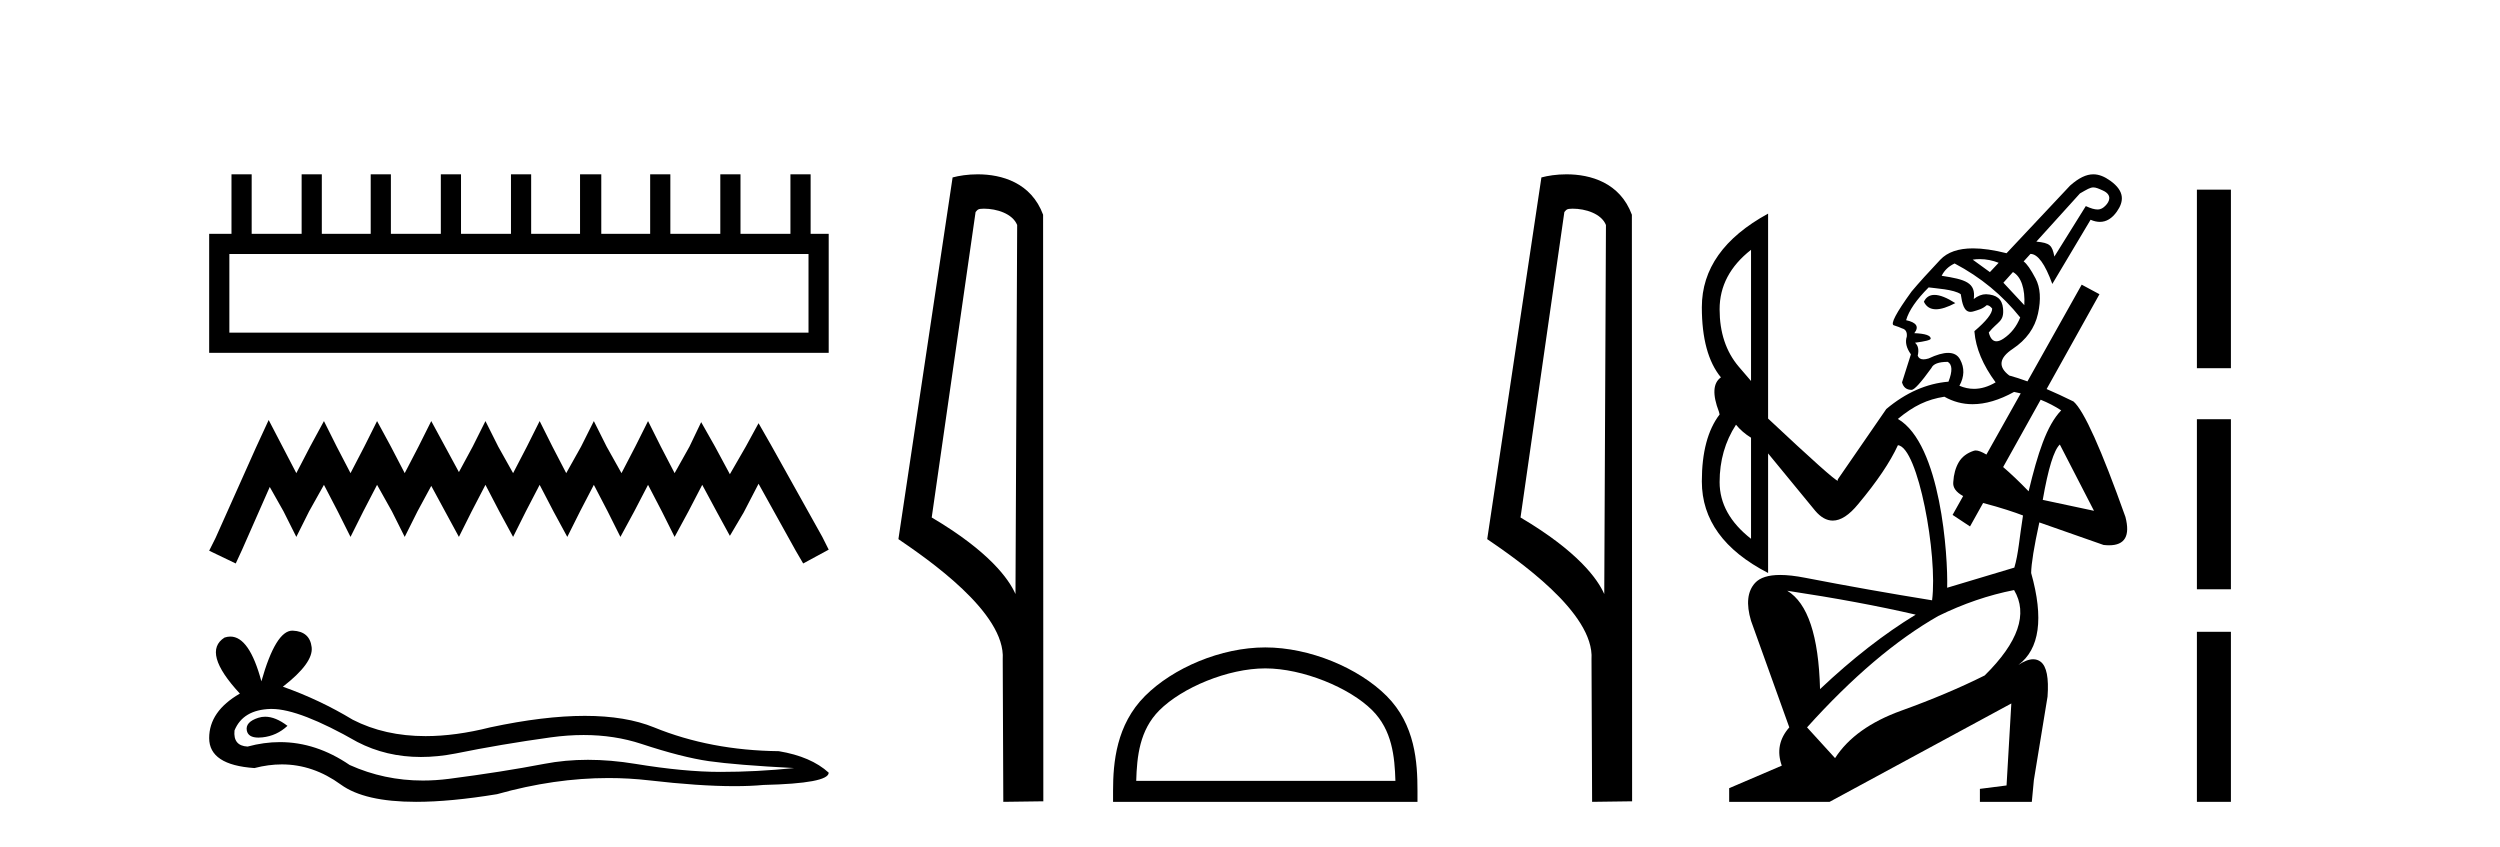 <?xml version='1.0' encoding='UTF-8' standalone='yes'?><svg xmlns='http://www.w3.org/2000/svg' xmlns:xlink='http://www.w3.org/1999/xlink' width='121.0' height='41.0' ><path d='M 39.132 12.294 L 39.132 16.1 L 11.101 16.1 L 11.101 12.294 ZM 11.204 8.437 L 11.204 11.317 L 10.124 11.317 L 10.124 17.077 L 40.109 17.077 L 40.109 11.317 L 39.234 11.317 L 39.234 8.437 L 38.257 8.437 L 38.257 11.317 L 35.84 11.317 L 35.84 8.437 L 34.863 8.437 L 34.863 11.317 L 32.445 11.317 L 32.445 8.437 L 31.468 8.437 L 31.468 11.317 L 29.102 11.317 L 29.102 8.437 L 28.074 8.437 L 28.074 11.317 L 25.708 11.317 L 25.708 8.437 L 24.731 8.437 L 24.731 11.317 L 22.313 11.317 L 22.313 8.437 L 21.336 8.437 L 21.336 11.317 L 18.919 11.317 L 18.919 8.437 L 17.942 8.437 L 17.942 11.317 L 15.576 11.317 L 15.576 8.437 L 14.599 8.437 L 14.599 11.317 L 12.181 11.317 L 12.181 8.437 Z' style='fill:#000000;stroke:none' /><path d='M 13.004 20.329 L 12.387 21.666 L 10.433 26.037 L 10.124 26.655 L 11.41 27.272 L 11.719 26.603 L 13.056 23.569 L 13.724 24.752 L 14.342 25.986 L 14.959 24.752 L 15.679 23.466 L 16.347 24.752 L 16.965 25.986 L 17.582 24.752 L 18.25 23.466 L 18.97 24.752 L 19.588 25.986 L 20.205 24.752 L 20.873 23.517 L 21.542 24.752 L 22.211 25.986 L 22.828 24.752 L 23.496 23.466 L 24.165 24.752 L 24.834 25.986 L 25.451 24.752 L 26.119 23.466 L 26.788 24.752 L 27.457 25.986 L 28.074 24.752 L 28.742 23.466 L 29.411 24.752 L 30.028 25.986 L 30.697 24.752 L 31.365 23.466 L 32.034 24.752 L 32.651 25.986 L 33.32 24.752 L 33.988 23.466 L 34.708 24.803 L 35.326 25.935 L 35.994 24.803 L 36.714 23.414 L 38.514 26.655 L 38.874 27.272 L 40.109 26.603 L 39.8 25.986 L 37.331 21.563 L 36.714 20.483 L 36.097 21.614 L 35.326 22.952 L 34.606 21.614 L 33.937 20.431 L 33.371 21.614 L 32.651 22.9 L 31.983 21.614 L 31.365 20.38 L 30.748 21.614 L 30.08 22.9 L 29.36 21.614 L 28.742 20.38 L 28.125 21.614 L 27.405 22.9 L 26.737 21.614 L 26.119 20.38 L 25.502 21.614 L 24.834 22.9 L 24.114 21.614 L 23.496 20.38 L 22.879 21.614 L 22.211 22.849 L 21.542 21.614 L 20.873 20.38 L 20.256 21.614 L 19.588 22.9 L 18.919 21.614 L 18.25 20.38 L 17.633 21.614 L 16.965 22.9 L 16.296 21.614 L 15.679 20.38 L 15.01 21.614 L 14.342 22.9 L 13.673 21.614 L 13.004 20.329 Z' style='fill:#000000;stroke:none' /><path d='M 12.835 34.689 Q 12.664 34.689 12.502 34.741 Q 11.87 34.945 11.945 35.354 Q 12.008 35.7 12.509 35.7 Q 12.601 35.7 12.706 35.688 Q 13.394 35.614 13.914 35.131 Q 13.333 34.689 12.835 34.689 ZM 13.157 34.313 Q 14.498 34.313 17.295 35.911 Q 18.698 36.638 20.372 36.638 Q 21.18 36.638 22.051 36.469 Q 24.243 36.023 26.658 35.688 Q 27.479 35.575 28.247 35.575 Q 29.742 35.575 31.043 36.004 Q 33.012 36.654 34.312 36.84 Q 35.613 37.026 38.437 37.174 Q 36.616 37.36 34.87 37.36 Q 33.124 37.36 30.746 36.97 Q 29.557 36.775 28.456 36.775 Q 27.355 36.775 26.343 36.97 Q 24.318 37.36 21.735 37.695 Q 21.09 37.778 20.466 37.778 Q 18.596 37.778 16.924 37.026 Q 15.3 35.918 13.552 35.918 Q 12.779 35.918 11.982 36.134 Q 11.276 36.097 11.35 35.354 Q 11.759 34.351 13.097 34.313 Q 13.126 34.313 13.157 34.313 ZM 14.15 30.523 Q 13.346 30.523 12.651 32.976 Q 12.069 30.81 11.149 30.81 Q 11.012 30.81 10.867 30.858 Q 9.753 31.564 11.61 33.57 Q 10.124 34.425 10.124 35.725 Q 10.124 37.026 12.316 37.174 Q 12.994 36.997 13.64 36.997 Q 15.155 36.997 16.496 37.973 Q 17.644 38.809 20.137 38.809 Q 21.798 38.809 24.058 38.438 Q 26.832 37.657 29.45 37.657 Q 30.444 37.657 31.414 37.769 Q 33.841 38.05 35.548 38.05 Q 36.324 38.05 36.951 37.992 Q 40.109 37.918 40.109 37.397 Q 39.254 36.617 37.694 36.357 Q 34.387 36.32 31.656 35.205 Q 30.29 34.648 28.307 34.648 Q 26.324 34.648 23.723 35.205 Q 22.046 35.628 20.6 35.628 Q 18.619 35.628 17.072 34.834 Q 15.475 33.868 13.691 33.236 Q 15.177 32.084 15.084 31.322 Q 14.992 30.561 14.174 30.524 Q 14.162 30.523 14.15 30.523 Z' style='fill:#000000;stroke:none' /><path d='M 47.619 10.1 C 48.243 10.1 49.008 10.34 49.231 10.89 L 49.149 28.751 L 49.149 28.751 C 48.832 28.034 47.891 26.699 45.095 25.046 L 47.218 10.263 C 47.317 10.157 47.315 10.1 47.619 10.1 ZM 49.149 28.751 L 49.149 28.751 C 49.149 28.751 49.149 28.751 49.149 28.751 L 49.149 28.751 L 49.149 28.751 ZM 47.322 8.437 C 46.843 8.437 46.412 8.505 46.106 8.588 L 43.483 26.094 C 44.871 27.044 48.684 29.648 48.532 31.91 L 48.56 38.809 L 50.497 38.783 L 50.486 10.393 C 49.91 8.837 48.479 8.437 47.322 8.437 Z' style='fill:#000000;stroke:none' /><path d='M 61.239 32.35 C 63.051 32.35 65.32 33.281 66.417 34.378 C 67.378 35.339 67.503 36.612 67.538 37.795 L 54.993 37.795 C 55.028 36.612 55.154 35.339 56.114 34.378 C 57.212 33.281 59.427 32.35 61.239 32.35 ZM 61.239 31.335 C 59.089 31.335 56.776 32.329 55.42 33.684 C 54.029 35.075 53.872 36.906 53.872 38.275 L 53.872 38.809 L 68.606 38.809 L 68.606 38.275 C 68.606 36.906 68.502 35.075 67.111 33.684 C 65.755 32.329 63.389 31.335 61.239 31.335 Z' style='fill:#000000;stroke:none' /><path d='M 76.116 10.1 C 76.74 10.1 77.505 10.34 77.728 10.89 L 77.646 28.751 L 77.646 28.751 C 77.329 28.034 76.388 26.699 73.593 25.046 L 75.715 10.263 C 75.814 10.157 75.812 10.1 76.116 10.1 ZM 77.646 28.751 L 77.646 28.751 C 77.646 28.751 77.646 28.751 77.646 28.751 L 77.646 28.751 L 77.646 28.751 ZM 75.819 8.437 C 75.341 8.437 74.909 8.505 74.604 8.588 L 71.981 26.094 C 73.368 27.044 77.181 29.648 77.029 31.91 L 77.058 38.809 L 78.994 38.783 L 78.983 10.393 C 78.408 8.837 76.977 8.437 75.819 8.437 Z' style='fill:#000000;stroke:none' /><path d='M 101.32 9.071 C 101.439 9.071 101.564 9.123 101.782 9.222 C 102.239 9.431 102.105 9.753 101.906 9.952 C 101.796 10.063 101.69 10.139 101.518 10.139 C 101.382 10.139 101.206 10.092 100.953 9.975 L 99.432 12.417 C 99.321 11.865 99.221 11.76 98.559 11.694 L 100.67 9.362 C 101.013 9.166 101.16 9.071 101.32 9.071 ZM 95.824 12.541 C 96.139 12.541 96.443 12.606 96.735 12.719 L 96.311 13.17 L 95.479 12.567 C 95.595 12.549 95.71 12.541 95.824 12.541 ZM 97.427 13.167 C 97.824 13.387 98.021 13.976 97.977 14.77 L 96.964 13.683 L 97.427 13.167 ZM 93.627 14.273 C 93.391 14.273 93.221 14.383 93.116 14.604 C 93.232 14.847 93.426 14.969 93.7 14.969 C 93.948 14.969 94.26 14.869 94.637 14.67 C 94.222 14.405 93.885 14.273 93.627 14.273 ZM 94.604 12.752 C 95.86 13.414 96.918 14.285 97.778 15.365 C 97.602 15.806 97.332 16.147 96.968 16.39 C 96.839 16.476 96.726 16.519 96.629 16.519 C 96.452 16.519 96.328 16.377 96.257 16.092 C 96.696 15.546 97.008 15.579 96.947 14.927 C 96.903 14.466 96.632 14.263 96.125 14.24 C 95.926 14.24 95.728 14.318 95.53 14.472 C 95.64 13.675 95.122 13.524 93.976 13.348 C 94.108 13.083 94.317 12.885 94.604 12.752 ZM 84.75 12.091 L 84.75 18.44 L 84.155 17.746 C 83.537 17.018 83.229 16.092 83.229 14.968 C 83.229 13.844 83.736 12.885 84.75 12.091 ZM 93.347 13.91 C 93.634 13.954 94.58 14.003 94.901 14.24 C 94.969 14.702 95.059 15.094 95.374 15.094 C 95.42 15.094 95.472 15.086 95.53 15.067 C 95.719 15.006 95.938 14.968 96.158 14.77 C 96.246 14.77 96.334 14.825 96.422 14.935 C 96.422 15.177 96.136 15.541 95.563 16.026 L 95.563 16.059 C 95.629 16.853 95.971 17.668 96.588 18.506 C 96.235 18.715 95.886 18.82 95.541 18.82 C 95.304 18.82 95.069 18.77 94.835 18.671 C 95.078 18.231 95.089 17.806 94.868 17.398 C 94.753 17.186 94.561 17.08 94.29 17.08 C 94.042 17.08 93.727 17.169 93.347 17.349 C 93.252 17.378 93.168 17.393 93.097 17.393 C 92.955 17.393 92.862 17.334 92.818 17.216 C 92.884 16.93 92.84 16.72 92.686 16.588 C 93.193 16.522 93.446 16.456 93.446 16.39 C 93.446 16.236 93.182 16.147 92.653 16.125 C 92.895 15.817 92.763 15.607 92.256 15.497 C 92.388 15.034 92.752 14.505 93.347 13.91 ZM 98.768 19.347 C 99.127 19.491 99.458 19.663 99.762 19.862 C 99.057 20.589 98.626 21.949 98.185 23.779 C 97.729 23.307 97.314 22.914 96.952 22.605 L 96.952 22.605 L 98.768 19.347 ZM 99.696 21.515 L 101.349 24.723 L 98.869 24.194 C 99.134 22.673 99.41 21.78 99.696 21.515 ZM 84.022 20.556 C 84.221 20.799 84.463 21.008 84.75 21.185 L 84.75 26.078 C 83.736 25.285 83.229 24.37 83.229 23.334 C 83.229 22.298 83.493 21.372 84.022 20.556 ZM 97.481 18.969 C 97.59 18.991 97.697 19.015 97.803 19.04 L 97.803 19.04 L 96.142 22.001 L 96.142 22.001 C 95.923 21.87 95.748 21.802 95.624 21.802 C 95.595 21.802 95.569 21.805 95.546 21.813 C 95.205 21.923 94.957 22.11 94.802 22.375 C 94.648 22.64 94.56 22.959 94.538 23.334 C 94.51 23.596 94.67 23.821 95.016 24.009 L 95.016 24.009 L 94.505 24.921 L 95.349 25.48 L 95.982 24.345 L 95.982 24.345 C 96.835 24.566 97.537 24.803 97.913 24.949 C 97.737 26.051 97.692 26.811 97.494 27.472 L 94.243 28.447 C 94.287 26.91 93.935 21.482 91.857 20.276 C 92.628 19.637 93.27 19.333 94.108 19.201 C 94.533 19.442 94.988 19.563 95.473 19.563 C 96.094 19.563 96.763 19.365 97.481 18.969 ZM 86.502 28.592 C 88.839 28.944 90.911 29.33 92.719 29.749 C 91.198 30.675 89.655 31.876 88.09 33.353 C 88.023 30.774 87.494 29.187 86.502 28.592 ZM 97.481 28.559 C 98.164 29.705 97.69 31.083 96.059 32.692 C 94.868 33.287 93.524 33.855 92.025 34.395 C 90.526 34.935 89.456 35.701 88.817 36.693 L 87.461 35.205 C 89.644 32.78 91.76 30.983 93.81 29.815 C 95.023 29.22 96.246 28.801 97.481 28.559 ZM 101.317 8.437 C 100.969 8.437 100.612 8.612 100.192 8.983 L 97.117 12.256 C 96.498 12.099 95.956 12.021 95.492 12.021 C 94.783 12.021 94.256 12.204 93.909 12.571 C 93.336 13.177 92.873 13.689 92.521 14.108 C 91.771 15.144 91.484 15.69 91.661 15.745 C 91.837 15.8 91.969 15.85 92.058 15.894 C 92.234 15.938 92.311 16.07 92.289 16.291 C 92.201 16.555 92.267 16.842 92.488 17.15 L 92.058 18.506 C 92.124 18.749 92.278 18.87 92.521 18.87 C 92.653 18.87 92.972 18.517 93.48 17.812 C 93.568 17.613 93.832 17.514 94.273 17.514 C 94.494 17.646 94.505 17.966 94.306 18.473 C 93.248 18.561 92.245 19.002 91.297 19.796 L 88.949 23.202 L 88.949 23.268 C 88.839 23.268 87.715 22.265 85.576 20.259 L 85.576 10.339 C 83.438 11.507 82.369 13.017 82.369 14.869 C 82.369 16.383 82.677 17.515 83.292 18.265 L 83.292 18.265 C 82.907 18.539 82.875 19.093 83.196 19.928 L 83.229 20.06 C 82.656 20.81 82.369 21.89 82.369 23.301 C 82.369 25.153 83.438 26.63 85.576 27.732 L 85.576 21.945 L 87.858 24.723 C 88.126 25.039 88.409 25.197 88.706 25.197 C 89.093 25.197 89.505 24.928 89.941 24.392 C 90.845 23.312 91.484 22.364 91.859 21.548 C 92.834 21.636 93.793 26.877 93.513 29.055 C 91.462 28.724 89.412 28.36 87.362 27.963 C 86.902 27.873 86.501 27.828 86.16 27.828 C 85.587 27.828 85.183 27.956 84.948 28.211 C 84.573 28.619 84.507 29.231 84.75 30.047 L 86.602 35.205 C 86.117 35.756 85.995 36.373 86.238 37.057 L 83.692 38.148 L 83.692 38.809 L 88.553 38.809 L 97.348 34.048 L 97.117 38.016 L 95.827 38.181 L 95.827 38.809 L 98.34 38.809 L 98.44 37.751 L 99.101 33.717 C 99.167 32.813 99.057 32.251 98.77 32.031 C 98.664 31.949 98.543 31.908 98.406 31.908 C 98.201 31.908 97.962 32 97.689 32.185 L 97.689 32.185 C 97.689 32.185 97.689 32.185 97.689 32.185 L 97.689 32.185 C 97.689 32.185 97.689 32.185 97.689 32.185 L 97.689 32.185 C 98.719 31.411 98.925 29.927 98.308 27.733 L 98.308 27.733 C 98.314 27.284 98.446 26.468 98.704 25.285 L 101.812 26.376 C 101.908 26.387 101.997 26.392 102.08 26.392 C 102.846 26.392 103.109 25.935 102.871 25.02 C 101.702 21.736 100.865 19.873 100.357 19.432 C 99.894 19.204 99.46 19.003 99.056 18.83 L 99.056 18.83 L 101.614 14.24 L 100.754 13.778 L 98.129 18.459 L 98.129 18.459 C 97.812 18.343 97.518 18.248 97.249 18.175 C 96.698 17.757 96.753 17.327 97.415 16.886 C 98.076 16.445 98.484 15.877 98.638 15.183 C 98.792 14.488 98.754 13.921 98.522 13.48 C 98.291 13.039 98.098 12.763 97.944 12.653 L 98.274 12.289 C 98.627 12.289 98.98 12.774 99.332 13.744 L 101.184 10.636 C 101.343 10.705 101.493 10.739 101.635 10.739 C 101.948 10.739 102.222 10.573 102.457 10.239 C 102.799 9.754 102.846 9.258 102.143 8.751 C 101.856 8.545 101.589 8.437 101.317 8.437 Z' style='fill:#000000;stroke:none' /><path d='M 106.33 9.179 L 106.33 17.821 L 107.976 17.821 L 107.976 9.179 L 106.33 9.179 M 106.33 20.29 L 106.33 28.521 L 107.976 28.521 L 107.976 20.29 L 106.33 20.29 M 106.33 30.579 L 106.33 38.809 L 107.976 38.809 L 107.976 30.579 L 106.33 30.579 Z' style='fill:#000000;stroke:none' /></svg>
